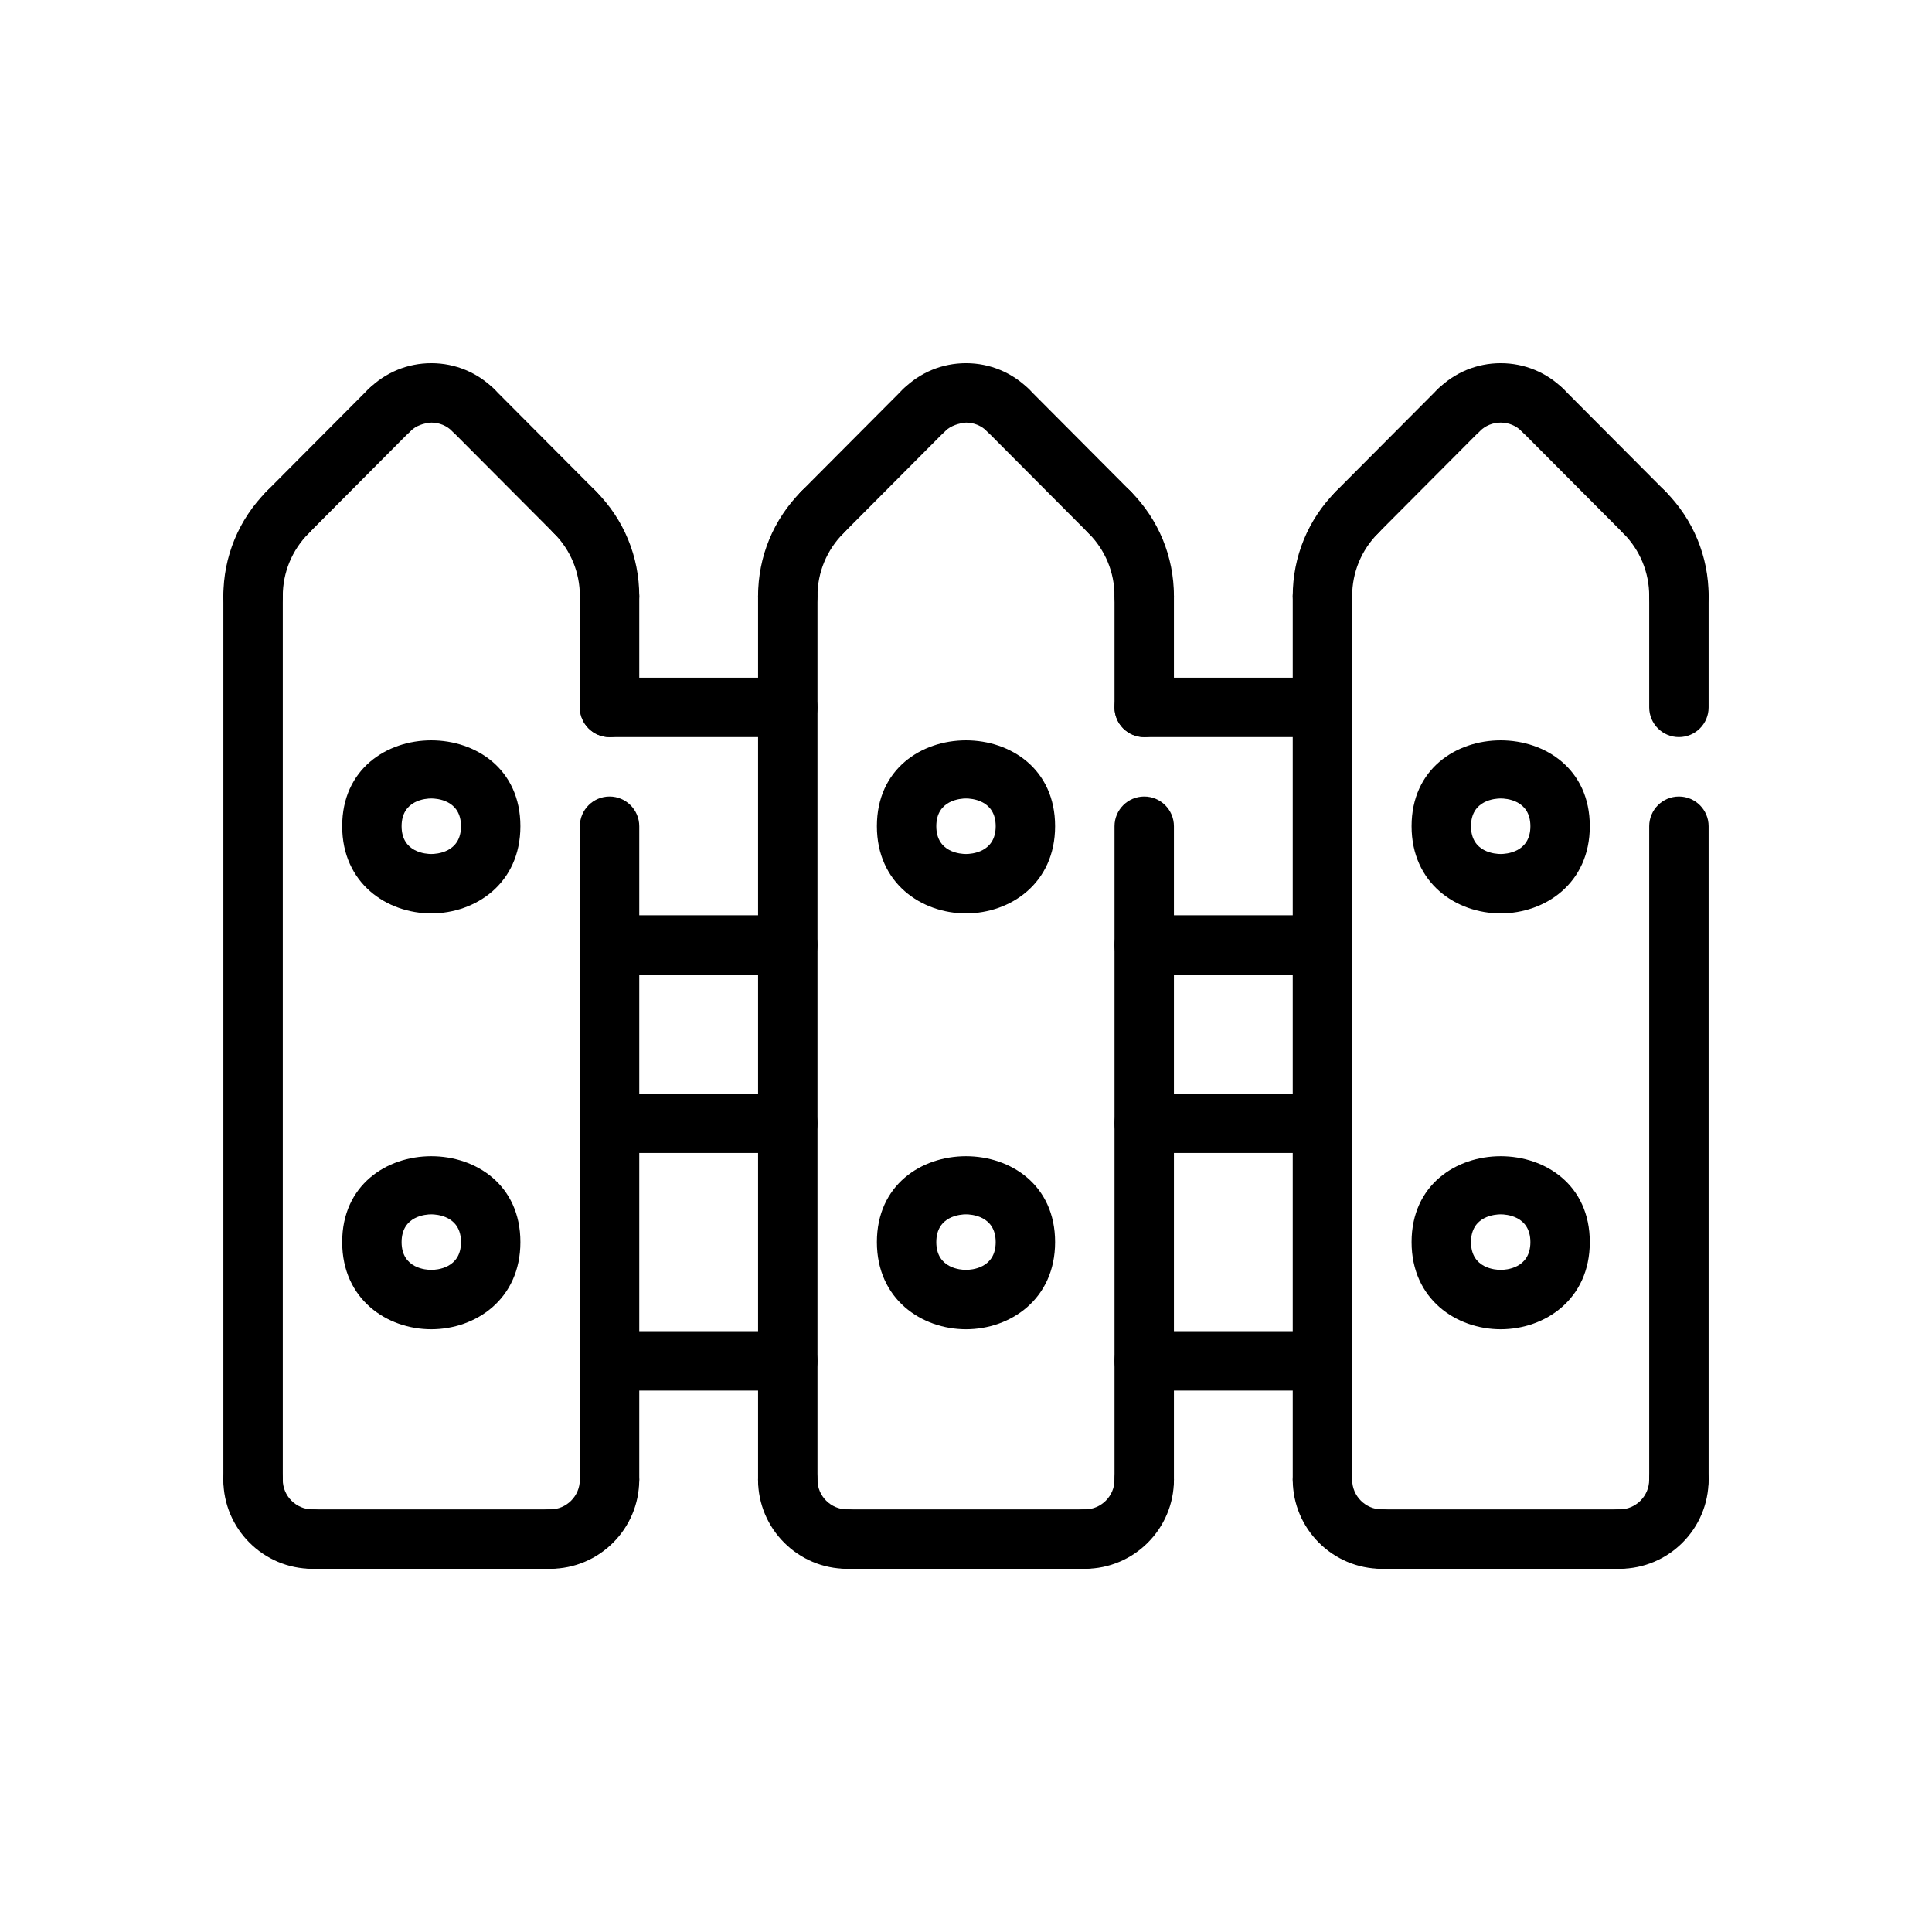 <?xml version="1.0" encoding="UTF-8"?>
<!-- Uploaded to: SVG Repo, www.svgrepo.com, Generator: SVG Repo Mixer Tools -->
<svg fill="#000000" width="800px" height="800px" version="1.1" viewBox="144 144 512 512" xmlns="http://www.w3.org/2000/svg">
 <g>
  <path d="m352.77 544.01c-4.344 0-7.871-3.527-7.871-7.871v-234.17c0-4.344 3.527-7.871 7.871-7.871s7.871 3.527 7.871 7.871v234.17c0 4.356-3.523 7.871-7.871 7.871z"/>
  <path d="m211.07 544.01c-4.344 0-7.871-3.527-7.871-7.871v-234.17c0-4.344 3.527-7.871 7.871-7.871s7.871 3.527 7.871 7.871v234.17c0 4.356-3.527 7.871-7.871 7.871z"/>
  <path d="m552.85 260.62c-2.016 0-4.039-0.77-5.574-2.312-1.48-1.488-3.457-2.305-5.566-2.312h-0.016c-2.086 0-4.039 0.805-5.519 2.258-0.102 0.102-0.203 0.195-0.309 0.301-3.156 2.891-8.055 2.731-11.004-0.363-2.961-3.094-2.914-7.973 0.117-10.996 0.016-0.016 0.031-0.031 0.055-0.055 4.457-4.441 10.375-6.887 16.664-6.887h0.047c6.305 0.008 12.234 2.481 16.688 6.949 3.07 3.078 3.062 8.062-0.023 11.133-1.535 1.52-3.551 2.285-5.559 2.285z"/>
  <path d="m411.15 260.62c-2.016 0-4.039-0.77-5.574-2.312-1.48-1.488-3.457-2.305-5.566-2.312-1.812 0.148-4.055 0.797-5.535 2.258-0.102 0.102-0.203 0.195-0.309 0.301-3.156 2.891-8.055 2.731-11.004-0.363-2.961-3.094-2.914-7.973 0.117-10.996 0.016-0.016 0.031-0.031 0.055-0.055 4.457-4.441 10.375-6.887 16.664-6.887h0.047c6.305 0.008 12.234 2.481 16.688 6.949 3.07 3.078 3.062 8.062-0.023 11.133-1.535 1.52-3.551 2.285-5.559 2.285z"/>
  <path d="m269.46 260.62c-2.016 0-4.039-0.77-5.574-2.312-1.48-1.488-3.457-2.305-5.566-2.312-2.039 0.148-4.055 0.797-5.535 2.258-0.102 0.102-0.203 0.195-0.309 0.301-3.156 2.891-8.055 2.731-11.004-0.363-2.961-3.094-2.914-7.973 0.117-10.996 0.016-0.016 0.031-0.031 0.055-0.055 4.457-4.441 10.375-6.887 16.664-6.887h0.047c6.305 0.008 12.234 2.481 16.688 6.949 3.07 3.078 3.062 8.062-0.023 11.133-1.535 1.52-3.551 2.285-5.559 2.285z"/>
  <path d="m220.25 287.62c-2.008 0-4.023-0.762-5.559-2.297-3.086-3.07-3.094-8.055-0.023-11.133l26.898-27.008c3.07-3.094 8.055-3.094 11.133-0.023 3.086 3.07 3.094 8.055 0.023 11.133l-26.895 27.008c-1.543 1.543-3.562 2.32-5.578 2.32z"/>
  <path d="m211.07 309.84c-4.344 0-7.871-3.527-7.871-7.871 0-10.477 4.078-20.34 11.477-27.773 3.062-3.078 8.047-3.094 11.133-0.023 3.078 3.07 3.094 8.047 0.023 11.133-4.441 4.461-6.891 10.383-6.891 16.664 0 4.352-3.527 7.871-7.871 7.871z"/>
  <path d="m296.36 287.62c-2.023 0-4.039-0.77-5.574-2.312l-26.906-27.012c-3.07-3.078-3.062-8.062 0.023-11.133 3.078-3.062 8.07-3.055 11.133 0.023l26.898 27.008c3.07 3.078 3.062 8.062-0.023 11.133-1.527 1.523-3.543 2.293-5.551 2.293z"/>
  <path d="m305.54 309.84c-4.344 0-7.871-3.527-7.871-7.871 0-6.289-2.449-12.211-6.887-16.664-3.07-3.086-3.055-8.062 0.023-11.133 3.086-3.07 8.07-3.055 11.133 0.023 7.394 7.43 11.473 17.297 11.473 27.773 0 4.352-3.527 7.871-7.871 7.871z"/>
  <path d="m361.95 287.62c-2.008 0-4.023-0.762-5.559-2.297-3.086-3.07-3.094-8.055-0.023-11.133l26.898-27.008c3.062-3.094 8.055-3.094 11.133-0.023 3.086 3.07 3.094 8.055 0.023 11.133l-26.898 27.008c-1.535 1.543-3.559 2.32-5.574 2.32z"/>
  <path d="m352.77 309.84c-4.344 0-7.871-3.527-7.871-7.871 0-10.477 4.078-20.34 11.477-27.773 3.07-3.078 8.047-3.094 11.133-0.023 3.078 3.07 3.094 8.047 0.023 11.133-4.441 4.461-6.891 10.383-6.891 16.664 0 4.352-3.523 7.871-7.871 7.871z"/>
  <path d="m438.05 287.62c-2.023 0-4.039-0.77-5.574-2.312l-26.906-27.012c-3.07-3.078-3.062-8.062 0.023-11.133 3.086-3.062 8.07-3.055 11.133 0.023l26.898 27.008c3.07 3.078 3.062 8.062-0.023 11.133-1.527 1.523-3.543 2.293-5.551 2.293z"/>
  <path d="m447.23 309.84c-4.344 0-7.871-3.527-7.871-7.871 0-6.289-2.449-12.211-6.887-16.664-3.07-3.086-3.055-8.062 0.023-11.133 3.094-3.07 8.07-3.055 11.133 0.023 7.394 7.43 11.473 17.297 11.473 27.773 0 4.352-3.527 7.871-7.871 7.871z"/>
  <path d="m503.64 287.62c-2.008 0-4.023-0.762-5.559-2.297-3.086-3.07-3.094-8.055-0.023-11.133l26.898-27.008c3.07-3.094 8.055-3.094 11.133-0.023 3.086 3.07 3.094 8.055 0.023 11.133l-26.898 27.008c-1.535 1.543-3.559 2.32-5.574 2.32z"/>
  <path d="m494.46 309.84c-4.344 0-7.871-3.527-7.871-7.871 0-10.477 4.078-20.34 11.477-27.773 3.07-3.078 8.047-3.094 11.133-0.023 3.078 3.07 3.094 8.047 0.023 11.133-4.441 4.461-6.887 10.383-6.887 16.664 0 4.352-3.527 7.871-7.875 7.871z"/>
  <path d="m579.75 287.62c-2.023 0-4.039-0.77-5.574-2.312l-26.906-27.012c-3.07-3.078-3.062-8.062 0.023-11.133 3.078-3.062 8.07-3.055 11.133 0.023l26.898 27.008c3.07 3.078 3.062 8.062-0.023 11.133-1.531 1.523-3.547 2.293-5.551 2.293z"/>
  <path d="m588.93 309.84c-4.344 0-7.871-3.527-7.871-7.871 0-6.289-2.449-12.211-6.887-16.664-3.07-3.086-3.055-8.062 0.023-11.133 3.086-3.07 8.07-3.055 11.133 0.023 7.398 7.43 11.477 17.297 11.477 27.773 0 4.352-3.527 7.871-7.875 7.871z"/>
  <path d="m226.81 559.75c-13.02 0-23.617-10.598-23.617-23.617 0-4.344 3.527-7.871 7.871-7.871s7.871 3.527 7.871 7.871c0 4.336 3.535 7.871 7.871 7.871 4.344 0 7.871 3.527 7.871 7.871 0.008 4.348-3.519 7.875-7.867 7.875z"/>
  <path d="m289.79 559.75h-62.977c-4.344 0-7.871-3.527-7.871-7.871s3.527-7.871 7.871-7.871h62.977c4.344 0 7.871 3.527 7.871 7.871 0.004 4.344-3.523 7.871-7.871 7.871z"/>
  <path d="m289.79 559.75c-4.344 0-7.871-3.527-7.871-7.871s3.527-7.871 7.871-7.871c4.336 0 7.871-3.535 7.871-7.871 0-4.344 3.527-7.871 7.871-7.871s7.871 3.527 7.871 7.871c0.004 13.023-10.594 23.613-23.613 23.613z"/>
  <path d="m573.18 559.75c-4.344 0-7.871-3.527-7.871-7.871s3.527-7.871 7.871-7.871c4.336 0 7.871-3.535 7.871-7.871 0-4.344 3.527-7.871 7.871-7.871s7.871 3.527 7.871 7.871c0.004 13.023-10.594 23.613-23.613 23.613z"/>
  <path d="m573.18 559.75h-62.977c-4.344 0-7.871-3.527-7.871-7.871s3.527-7.871 7.871-7.871h62.977c4.344 0 7.871 3.527 7.871 7.871s-3.527 7.871-7.871 7.871z"/>
  <path d="m510.21 559.75c-13.02 0-23.617-10.598-23.617-23.617 0-4.344 3.527-7.871 7.871-7.871s7.871 3.527 7.871 7.871c0 4.336 3.535 7.871 7.871 7.871 4.344 0 7.871 3.527 7.871 7.871 0.004 4.348-3.523 7.875-7.867 7.875z"/>
  <path d="m431.49 559.75c-4.344 0-7.871-3.527-7.871-7.871s3.527-7.871 7.871-7.871c4.336 0 7.871-3.535 7.871-7.871 0-4.344 3.527-7.871 7.871-7.871s7.871 3.527 7.871 7.871c0 13.023-10.594 23.613-23.613 23.613z"/>
  <path d="m431.49 559.75h-62.977c-4.344 0-7.871-3.527-7.871-7.871s3.527-7.871 7.871-7.871h62.977c4.344 0 7.871 3.527 7.871 7.871s-3.527 7.871-7.871 7.871z"/>
  <path d="m368.51 559.75c-13.02 0-23.617-10.598-23.617-23.617 0-4.344 3.527-7.871 7.871-7.871s7.871 3.527 7.871 7.871c0 4.336 3.535 7.871 7.871 7.871 4.344 0 7.871 3.527 7.871 7.871 0.004 4.348-3.523 7.875-7.867 7.875z"/>
  <path d="m541.7 386.06c-11.738 0-23.617-7.934-23.617-23.105 0-30.34 47.23-30.34 47.23 0 0.004 15.168-11.875 23.105-23.613 23.105zm0-30.457c-1.316 0-7.871 0.355-7.871 7.359 0 7.008 6.559 7.359 7.871 7.359 1.316 0 7.871-0.355 7.871-7.359 0-7.008-6.559-7.359-7.871-7.359z"/>
  <path d="m541.7 496.27c-11.738 0-23.617-7.934-23.617-23.105 0-30.34 47.23-30.34 47.23 0 0.004 15.172-11.875 23.105-23.613 23.105zm0-30.457c-1.316 0-7.871 0.355-7.871 7.359 0 7.008 6.559 7.359 7.871 7.359 1.316 0 7.871-0.355 7.871-7.359 0-7.004-6.559-7.359-7.871-7.359z"/>
  <path d="m400 386.06c-11.738 0-23.617-7.934-23.617-23.105 0-30.34 47.23-30.34 47.23 0 0 15.168-11.879 23.105-23.613 23.105zm0-30.457c-1.316 0-7.871 0.355-7.871 7.359 0 7.008 6.559 7.359 7.871 7.359 1.316 0 7.871-0.355 7.871-7.359 0-7.008-6.559-7.359-7.871-7.359z"/>
  <path d="m400 496.27c-11.738 0-23.617-7.934-23.617-23.105 0-30.34 47.23-30.34 47.23 0 0 15.172-11.879 23.105-23.613 23.105zm0-30.457c-1.316 0-7.871 0.355-7.871 7.359 0 7.008 6.559 7.359 7.871 7.359 1.316 0 7.871-0.355 7.871-7.359 0-7.004-6.559-7.359-7.871-7.359z"/>
  <path d="m258.3 496.27c-11.738 0-23.617-7.934-23.617-23.105 0-30.34 47.23-30.34 47.23 0 0.004 15.172-11.875 23.105-23.613 23.105zm0-30.457c-1.316 0-7.871 0.355-7.871 7.359 0 7.008 6.559 7.359 7.871 7.359 1.316 0 7.871-0.355 7.871-7.359 0.004-7.004-6.555-7.359-7.871-7.359z"/>
  <path d="m258.3 386.06c-11.738 0-23.617-7.934-23.617-23.105 0-30.34 47.23-30.34 47.23 0 0.004 15.168-11.875 23.105-23.613 23.105zm0-30.457c-1.316 0-7.871 0.355-7.871 7.359 0 7.008 6.559 7.359 7.871 7.359 1.316 0 7.871-0.355 7.871-7.359 0.004-7.008-6.555-7.359-7.871-7.359z"/>
  <path d="m494.46 339.34h-47.23c-4.344 0-7.871-3.527-7.871-7.871s3.527-7.871 7.871-7.871h47.23c4.344 0 7.871 3.527 7.871 7.871 0.004 4.344-3.523 7.871-7.871 7.871z"/>
  <path d="m494.46 402.31h-47.23c-4.344 0-7.871-3.527-7.871-7.871s3.527-7.871 7.871-7.871h47.23c4.344 0 7.871 3.527 7.871 7.871 0.004 4.344-3.523 7.871-7.871 7.871z"/>
  <path d="m494.46 449.55h-47.23c-4.344 0-7.871-3.527-7.871-7.871s3.527-7.871 7.871-7.871h47.23c4.344 0 7.871 3.527 7.871 7.871 0.004 4.344-3.523 7.871-7.871 7.871z"/>
  <path d="m352.77 449.55h-47.23c-4.344 0-7.871-3.527-7.871-7.871s3.527-7.871 7.871-7.871h47.23c4.344 0 7.871 3.527 7.871 7.871s-3.523 7.871-7.871 7.871z"/>
  <path d="m352.77 402.31h-47.23c-4.344 0-7.871-3.527-7.871-7.871s3.527-7.871 7.871-7.871h47.23c4.344 0 7.871 3.527 7.871 7.871s-3.523 7.871-7.871 7.871z"/>
  <path d="m352.77 339.34h-47.23c-4.344 0-7.871-3.527-7.871-7.871s3.527-7.871 7.871-7.871h47.23c4.344 0 7.871 3.527 7.871 7.871s-3.523 7.871-7.871 7.871z"/>
  <path d="m305.54 339.34c-4.344 0-7.871-3.527-7.871-7.871v-29.496c0-4.344 3.527-7.871 7.871-7.871s7.871 3.527 7.871 7.871v29.496c0 4.352-3.527 7.871-7.871 7.871z"/>
  <path d="m447.23 339.34c-4.344 0-7.871-3.527-7.871-7.871v-29.496c0-4.344 3.527-7.871 7.871-7.871s7.871 3.527 7.871 7.871v29.496c0 4.352-3.527 7.871-7.871 7.871z"/>
  <path d="m588.93 339.34c-4.344 0-7.871-3.527-7.871-7.871v-29.496c0-4.344 3.527-7.871 7.871-7.871s7.871 3.527 7.871 7.871v29.496c0.004 4.352-3.523 7.871-7.871 7.871z"/>
  <path d="m305.54 544.01c-4.344 0-7.871-3.527-7.871-7.871v-173.18c0-4.344 3.527-7.871 7.871-7.871s7.871 3.527 7.871 7.871v173.18c0 4.356-3.527 7.871-7.871 7.871z"/>
  <path d="m447.23 544.01c-4.344 0-7.871-3.527-7.871-7.871v-173.18c0-4.344 3.527-7.871 7.871-7.871s7.871 3.527 7.871 7.871v173.18c0 4.356-3.527 7.871-7.871 7.871z"/>
  <path d="m494.46 544.01c-4.344 0-7.871-3.527-7.871-7.871v-234.17c0-4.344 3.527-7.871 7.871-7.871s7.871 3.527 7.871 7.871v234.17c0.004 4.356-3.523 7.871-7.871 7.871z"/>
  <path d="m588.93 544.01c-4.344 0-7.871-3.527-7.871-7.871v-173.18c0-4.344 3.527-7.871 7.871-7.871s7.871 3.527 7.871 7.871v173.18c0.004 4.356-3.523 7.871-7.871 7.871z"/>
  <path d="m352.77 512.52h-47.23c-4.344 0-7.871-3.527-7.871-7.871s3.527-7.871 7.871-7.871h47.23c4.344 0 7.871 3.527 7.871 7.871 0 4.348-3.523 7.871-7.871 7.871z"/>
  <path d="m494.46 512.52h-47.23c-4.344 0-7.871-3.527-7.871-7.871s3.527-7.871 7.871-7.871h47.23c4.344 0 7.871 3.527 7.871 7.871 0.004 4.348-3.523 7.871-7.871 7.871z"/>
 </g>
</svg>